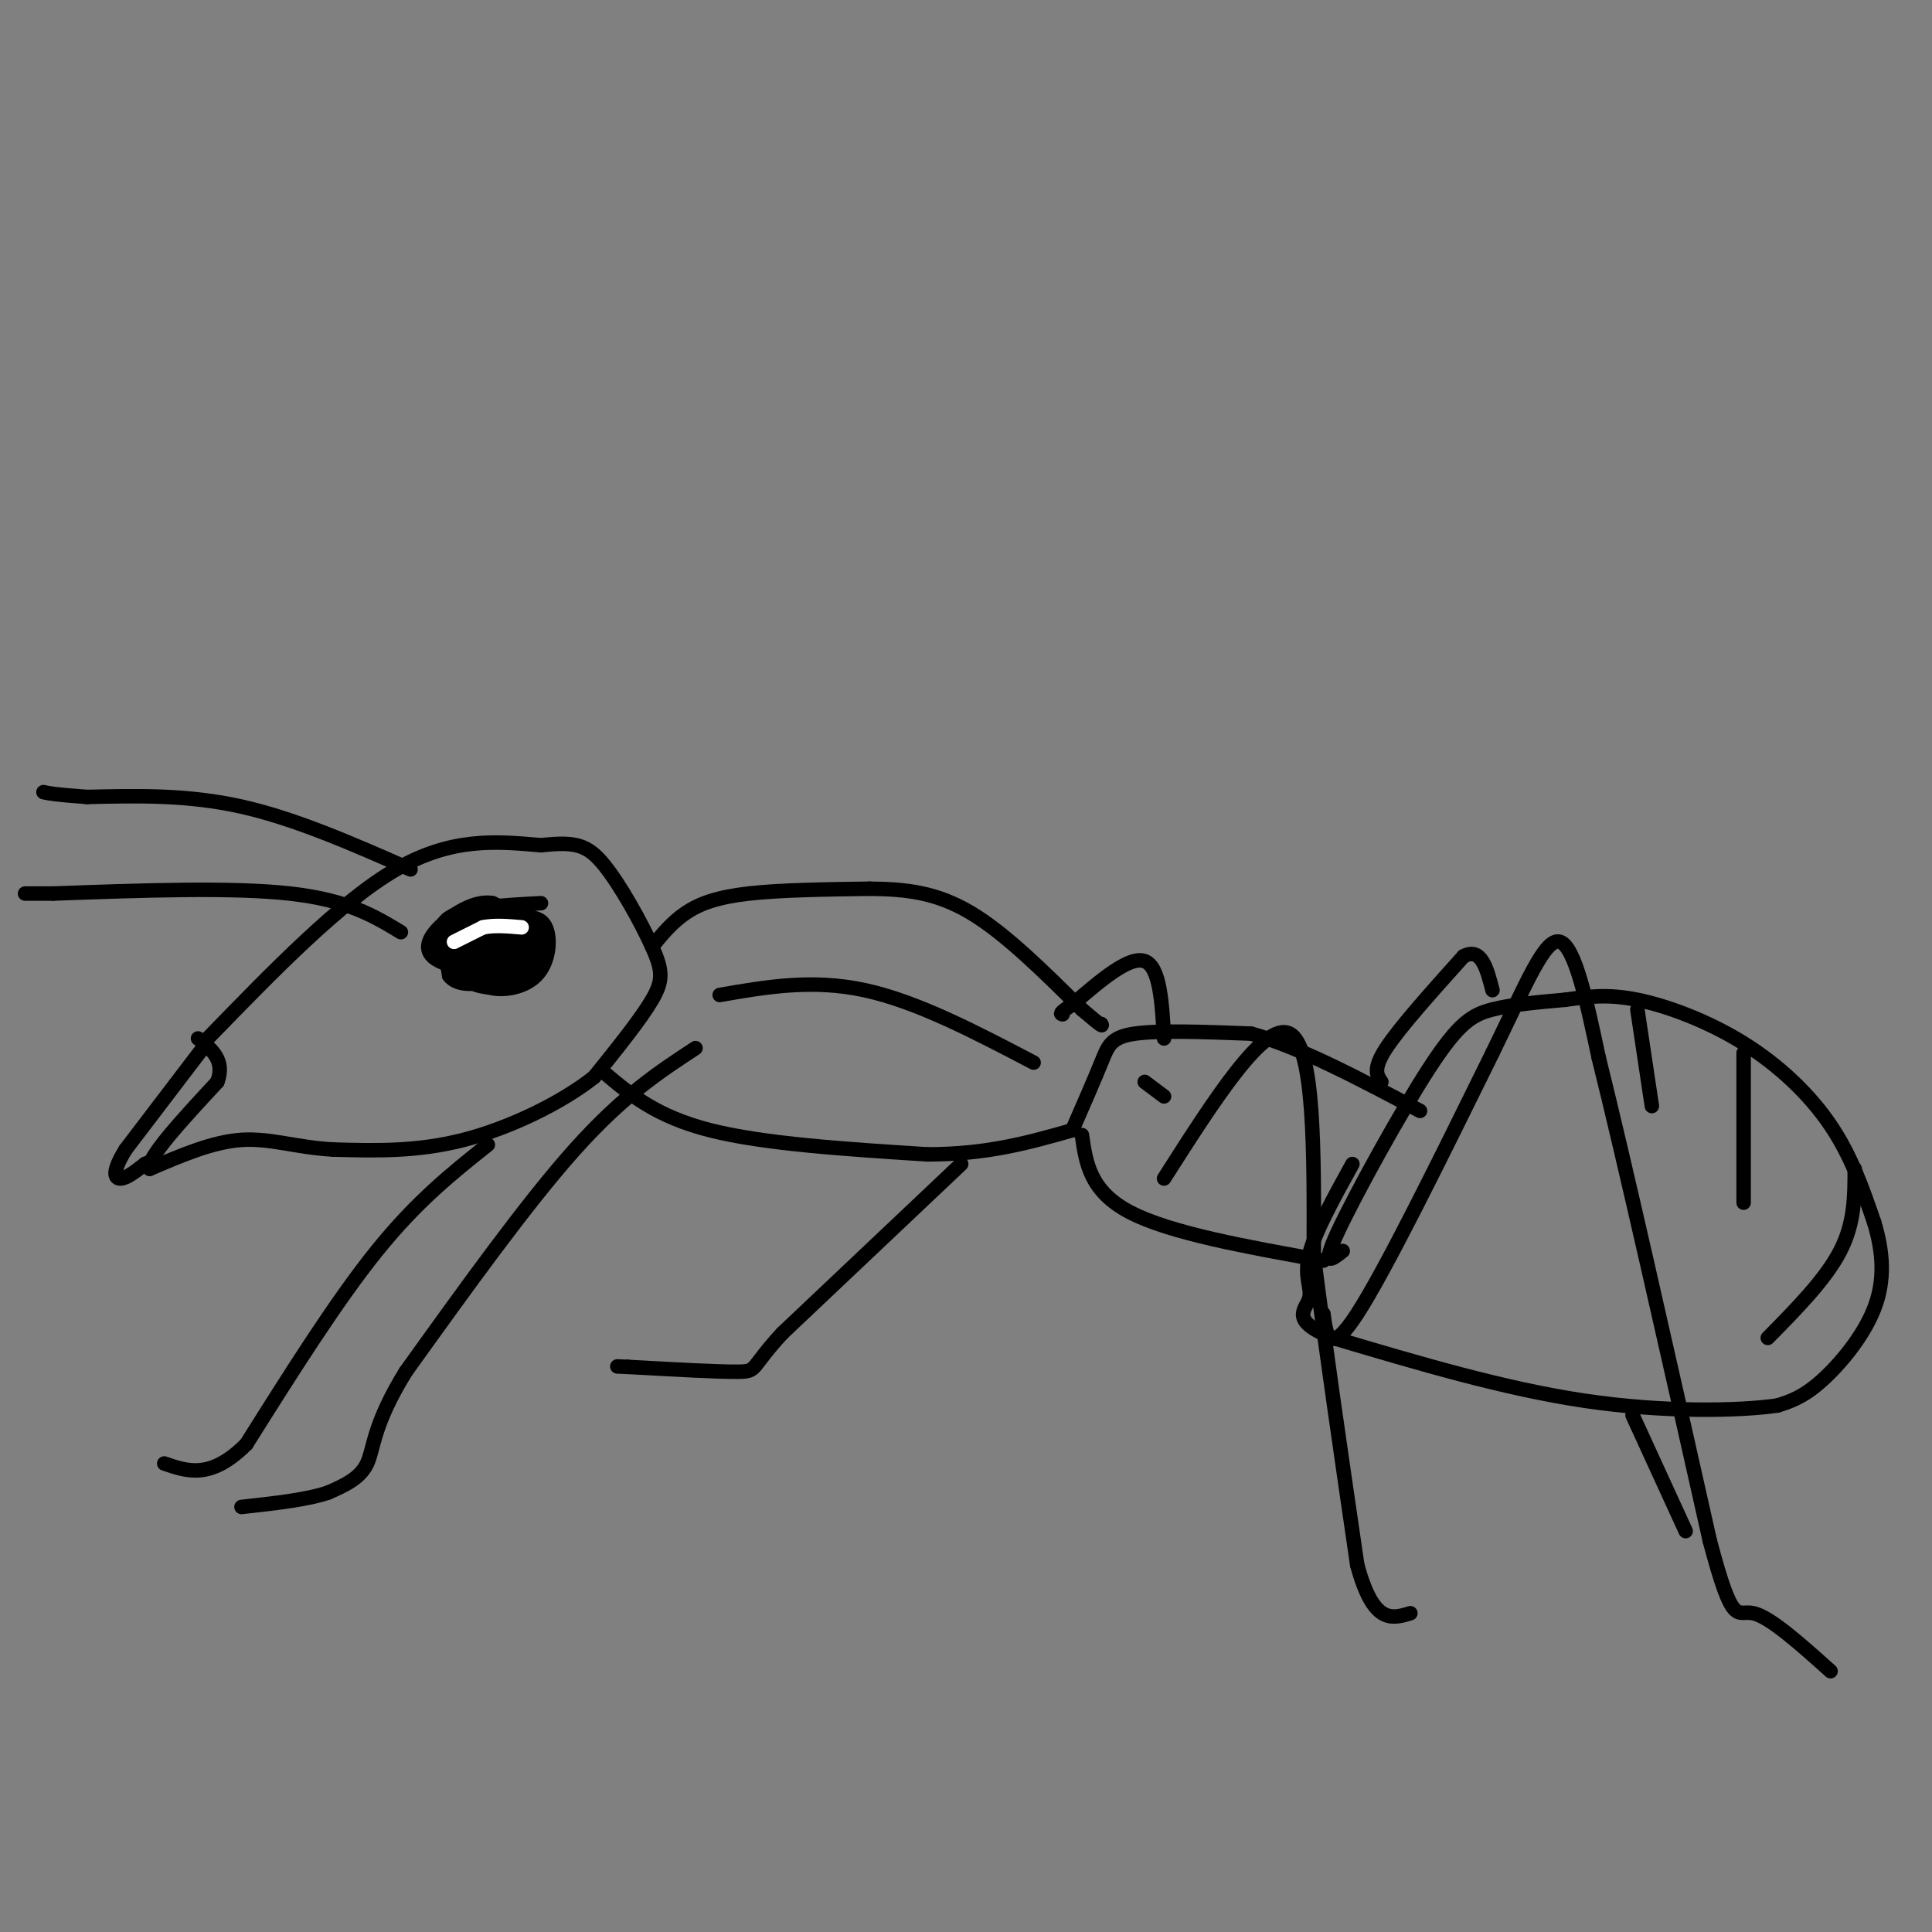<svg viewBox='0 0 400 400' version='1.1' xmlns='http://www.w3.org/2000/svg' xmlns:xlink='http://www.w3.org/1999/xlink'><rect x="0" y="0" width="400" height="400" fill="#808080" stroke="none"/><g fill='none' stroke='rgb(0,0,0)' stroke-width='3' stroke-linecap='round' stroke-linejoin='round'><path d='M43,215c13.750,-14.167 27.500,-28.333 39,-35c11.500,-6.667 20.750,-5.833 30,-5'/><path d='M112,175c7.018,-0.774 9.561,-0.207 13,4c3.439,4.207 7.772,12.056 10,17c2.228,4.944 2.351,6.984 0,11c-2.351,4.016 -7.175,10.008 -12,16'/><path d='M123,223c-6.667,5.289 -17.333,10.511 -27,13c-9.667,2.489 -18.333,2.244 -27,2'/><path d='M69,238c-7.578,-0.400 -13.022,-2.400 -19,-2c-5.978,0.400 -12.489,3.200 -19,6'/><path d='M31,242c-0.833,-2.000 6.583,-10.000 14,-18'/><path d='M45,224c1.667,-4.500 -1.167,-6.750 -4,-9'/><path d='M112,187c-7.917,0.417 -15.833,0.833 -19,3c-3.167,2.167 -1.583,6.083 0,10'/><path d='M93,200c2.089,2.978 7.311,5.422 11,4c3.689,-1.422 5.844,-6.711 8,-12'/><path d='M112,192c-2.178,-2.311 -11.622,-2.089 -16,0c-4.378,2.089 -3.689,6.044 -3,10'/><path d='M93,202c1.381,2.107 6.333,2.375 9,0c2.667,-2.375 3.048,-7.393 2,-9c-1.048,-1.607 -3.524,0.196 -6,2'/><path d='M98,195c-0.874,1.722 -0.059,5.029 2,5c2.059,-0.029 5.362,-3.392 5,-5c-0.362,-1.608 -4.389,-1.459 -6,0c-1.611,1.459 -0.805,4.230 0,7'/><path d='M99,202c2.045,-0.260 7.156,-4.410 7,-7c-0.156,-2.590 -5.581,-3.620 -8,-2c-2.419,1.620 -1.834,5.892 0,7c1.834,1.108 4.917,-0.946 8,-3'/><path d='M106,197c1.009,-2.010 -0.467,-5.536 -2,-5c-1.533,0.536 -3.122,5.133 -2,6c1.122,0.867 4.956,-1.997 5,-3c0.044,-1.003 -3.702,-0.144 -5,1c-1.298,1.144 -0.149,2.572 1,4'/><path d='M103,200c1.251,0.279 3.879,-1.022 4,-3c0.121,-1.978 -2.267,-4.633 -4,-3c-1.733,1.633 -2.813,7.555 -1,8c1.813,0.445 6.518,-4.587 7,-8c0.482,-3.413 -3.259,-5.206 -7,-7'/><path d='M102,187c-2.985,-0.609 -6.949,1.370 -10,4c-3.051,2.630 -5.189,5.911 -1,8c4.189,2.089 14.705,2.985 19,1c4.295,-1.985 2.370,-6.853 1,-9c-1.370,-2.147 -2.185,-1.574 -3,-1'/><path d='M108,190c-2.685,0.727 -7.899,3.046 -10,6c-2.101,2.954 -1.089,6.544 2,8c3.089,1.456 8.255,0.776 11,-2c2.745,-2.776 3.070,-7.650 2,-10c-1.070,-2.350 -3.535,-2.175 -6,-2'/><path d='M107,190c-3.162,-0.302 -8.068,-0.058 -11,1c-2.932,1.058 -3.892,2.928 -4,5c-0.108,2.072 0.634,4.345 3,6c2.366,1.655 6.356,2.691 10,0c3.644,-2.691 6.943,-9.109 5,-12c-1.943,-2.891 -9.126,-2.255 -13,-1c-3.874,1.255 -4.437,3.127 -5,5'/><path d='M92,194c-0.314,1.948 1.401,4.318 3,4c1.599,-0.318 3.083,-3.326 3,-4c-0.083,-0.674 -1.734,0.984 -2,2c-0.266,1.016 0.851,1.389 3,1c2.149,-0.389 5.328,-1.540 6,-2c0.672,-0.460 -1.164,-0.230 -3,0'/><path d='M102,195c-0.500,0.000 -0.250,0.000 0,0'/><path d='M83,193c-5.500,-3.333 -11.000,-6.667 -23,-8c-12.000,-1.333 -30.500,-0.667 -49,0'/><path d='M11,185c-8.667,0.000 -5.833,0.000 -3,0'/><path d='M85,180c-11.917,-5.250 -23.833,-10.500 -35,-13c-11.167,-2.500 -21.583,-2.250 -32,-2'/><path d='M18,165c-6.833,-0.500 -7.917,-0.750 -9,-1'/><path d='M135,196c2.067,-2.533 4.133,-5.067 7,-7c2.867,-1.933 6.533,-3.267 13,-4c6.467,-0.733 15.733,-0.867 25,-1'/><path d='M180,184c7.533,0.067 13.867,0.733 21,5c7.133,4.267 15.067,12.133 23,20'/><path d='M224,209c4.500,3.833 4.250,3.417 4,3'/><path d='M125,222c5.417,4.583 10.833,9.167 22,12c11.167,2.833 28.083,3.917 45,5'/><path d='M192,239c12.500,0.000 21.250,-2.500 30,-5'/><path d='M222,234c2.289,-5.244 4.578,-10.489 6,-14c1.422,-3.511 1.978,-5.289 7,-6c5.022,-0.711 14.511,-0.356 24,0'/><path d='M259,214c9.833,2.667 22.417,9.333 35,16'/><path d='M224,235c0.833,5.833 1.667,11.667 10,16c8.333,4.333 24.167,7.167 40,10'/><path d='M278,259c-2.274,1.810 -4.548,3.619 -1,-4c3.548,-7.619 12.917,-24.667 19,-34c6.083,-9.333 8.881,-10.952 13,-12c4.119,-1.048 9.560,-1.524 15,-2'/><path d='M324,207c4.643,-0.648 8.750,-1.266 15,0c6.250,1.266 14.644,4.418 22,9c7.356,4.582 13.673,10.595 18,17c4.327,6.405 6.663,13.203 9,20'/><path d='M388,253c1.940,6.333 2.292,12.167 0,18c-2.292,5.833 -7.226,11.667 -11,15c-3.774,3.333 -6.387,4.167 -9,5'/><path d='M368,291c-7.978,1.133 -23.422,1.467 -40,-1c-16.578,-2.467 -34.289,-7.733 -52,-13'/><path d='M276,277c-9.071,-3.512 -5.750,-5.792 -5,-8c0.750,-2.208 -1.071,-4.345 0,-9c1.071,-4.655 5.036,-11.827 9,-19'/><path d='M241,244c10.417,-16.333 20.833,-32.667 26,-30c5.167,2.667 5.083,24.333 5,46'/><path d='M272,260c2.333,18.333 5.667,41.167 9,64'/><path d='M281,324c3.333,12.333 7.167,11.167 11,10'/><path d='M241,215c-0.417,-7.417 -0.833,-14.833 -4,-16c-3.167,-1.167 -9.083,3.917 -15,9'/><path d='M222,208c-2.833,1.833 -2.417,1.917 -2,2'/><path d='M199,241c0.000,0.000 -37.000,35.000 -37,35'/><path d='M162,276c-6.733,7.267 -5.067,7.933 -9,8c-3.933,0.067 -13.467,-0.467 -23,-1'/><path d='M130,283c-3.833,-0.167 -1.917,-0.083 0,0'/><path d='M144,217c-7.500,4.917 -15.000,9.833 -25,21c-10.000,11.167 -22.500,28.583 -35,46'/><path d='M84,284c-6.867,11.111 -6.533,15.889 -8,19c-1.467,3.111 -4.733,4.556 -8,6'/><path d='M68,309c-4.333,1.500 -11.167,2.250 -18,3'/><path d='M101,237c-7.333,5.833 -14.667,11.667 -23,22c-8.333,10.333 -17.667,25.167 -27,40'/><path d='M51,299c-7.333,7.333 -12.167,5.667 -17,4'/><path d='M274,272c0.583,4.500 1.167,9.000 7,0c5.833,-9.000 16.917,-31.500 28,-54'/><path d='M309,218c7.111,-14.578 10.889,-24.022 14,-23c3.111,1.022 5.556,12.511 8,24'/><path d='M331,219c5.167,20.667 14.083,60.333 23,100'/><path d='M354,319c4.867,18.356 5.533,14.244 9,15c3.467,0.756 9.733,6.378 16,12'/><path d='M286,224c-0.917,-1.333 -1.833,-2.667 1,-7c2.833,-4.333 9.417,-11.667 16,-19'/><path d='M303,198c3.667,-2.000 4.833,2.500 6,7'/><path d='M338,293c0.000,0.000 11.000,24.000 11,24'/><path d='M339,209c0.000,0.000 3.000,20.000 3,20'/><path d='M361,218c0.000,0.000 0.000,31.000 0,31'/><path d='M384,242c0.000,5.583 0.000,11.167 -3,17c-3.000,5.833 -9.000,11.917 -15,18'/></g>
<g fill='none' stroke='rgb(255,255,255)' stroke-width='3' stroke-linecap='round' stroke-linejoin='round'><path d='M94,195c0.000,0.000 6.000,-3.000 6,-3'/><path d='M100,192c2.333,-0.500 5.167,-0.250 8,0'/></g>
<g fill='none' stroke='rgb(0,0,0)' stroke-width='3' stroke-linecap='round' stroke-linejoin='round'><path d='M42,217c0.000,0.000 -16.000,21.000 -16,21'/><path d='M26,238c-2.933,4.733 -2.267,6.067 -1,6c1.267,-0.067 3.133,-1.533 5,-3'/><path d='M30,241c1.000,-0.500 1.000,-0.250 1,0'/><path d='M149,206c9.583,-1.667 19.167,-3.333 30,-1c10.833,2.333 22.917,8.667 35,15'/><path d='M237,224c0.000,0.000 4.000,3.000 4,3'/></g>
</svg>